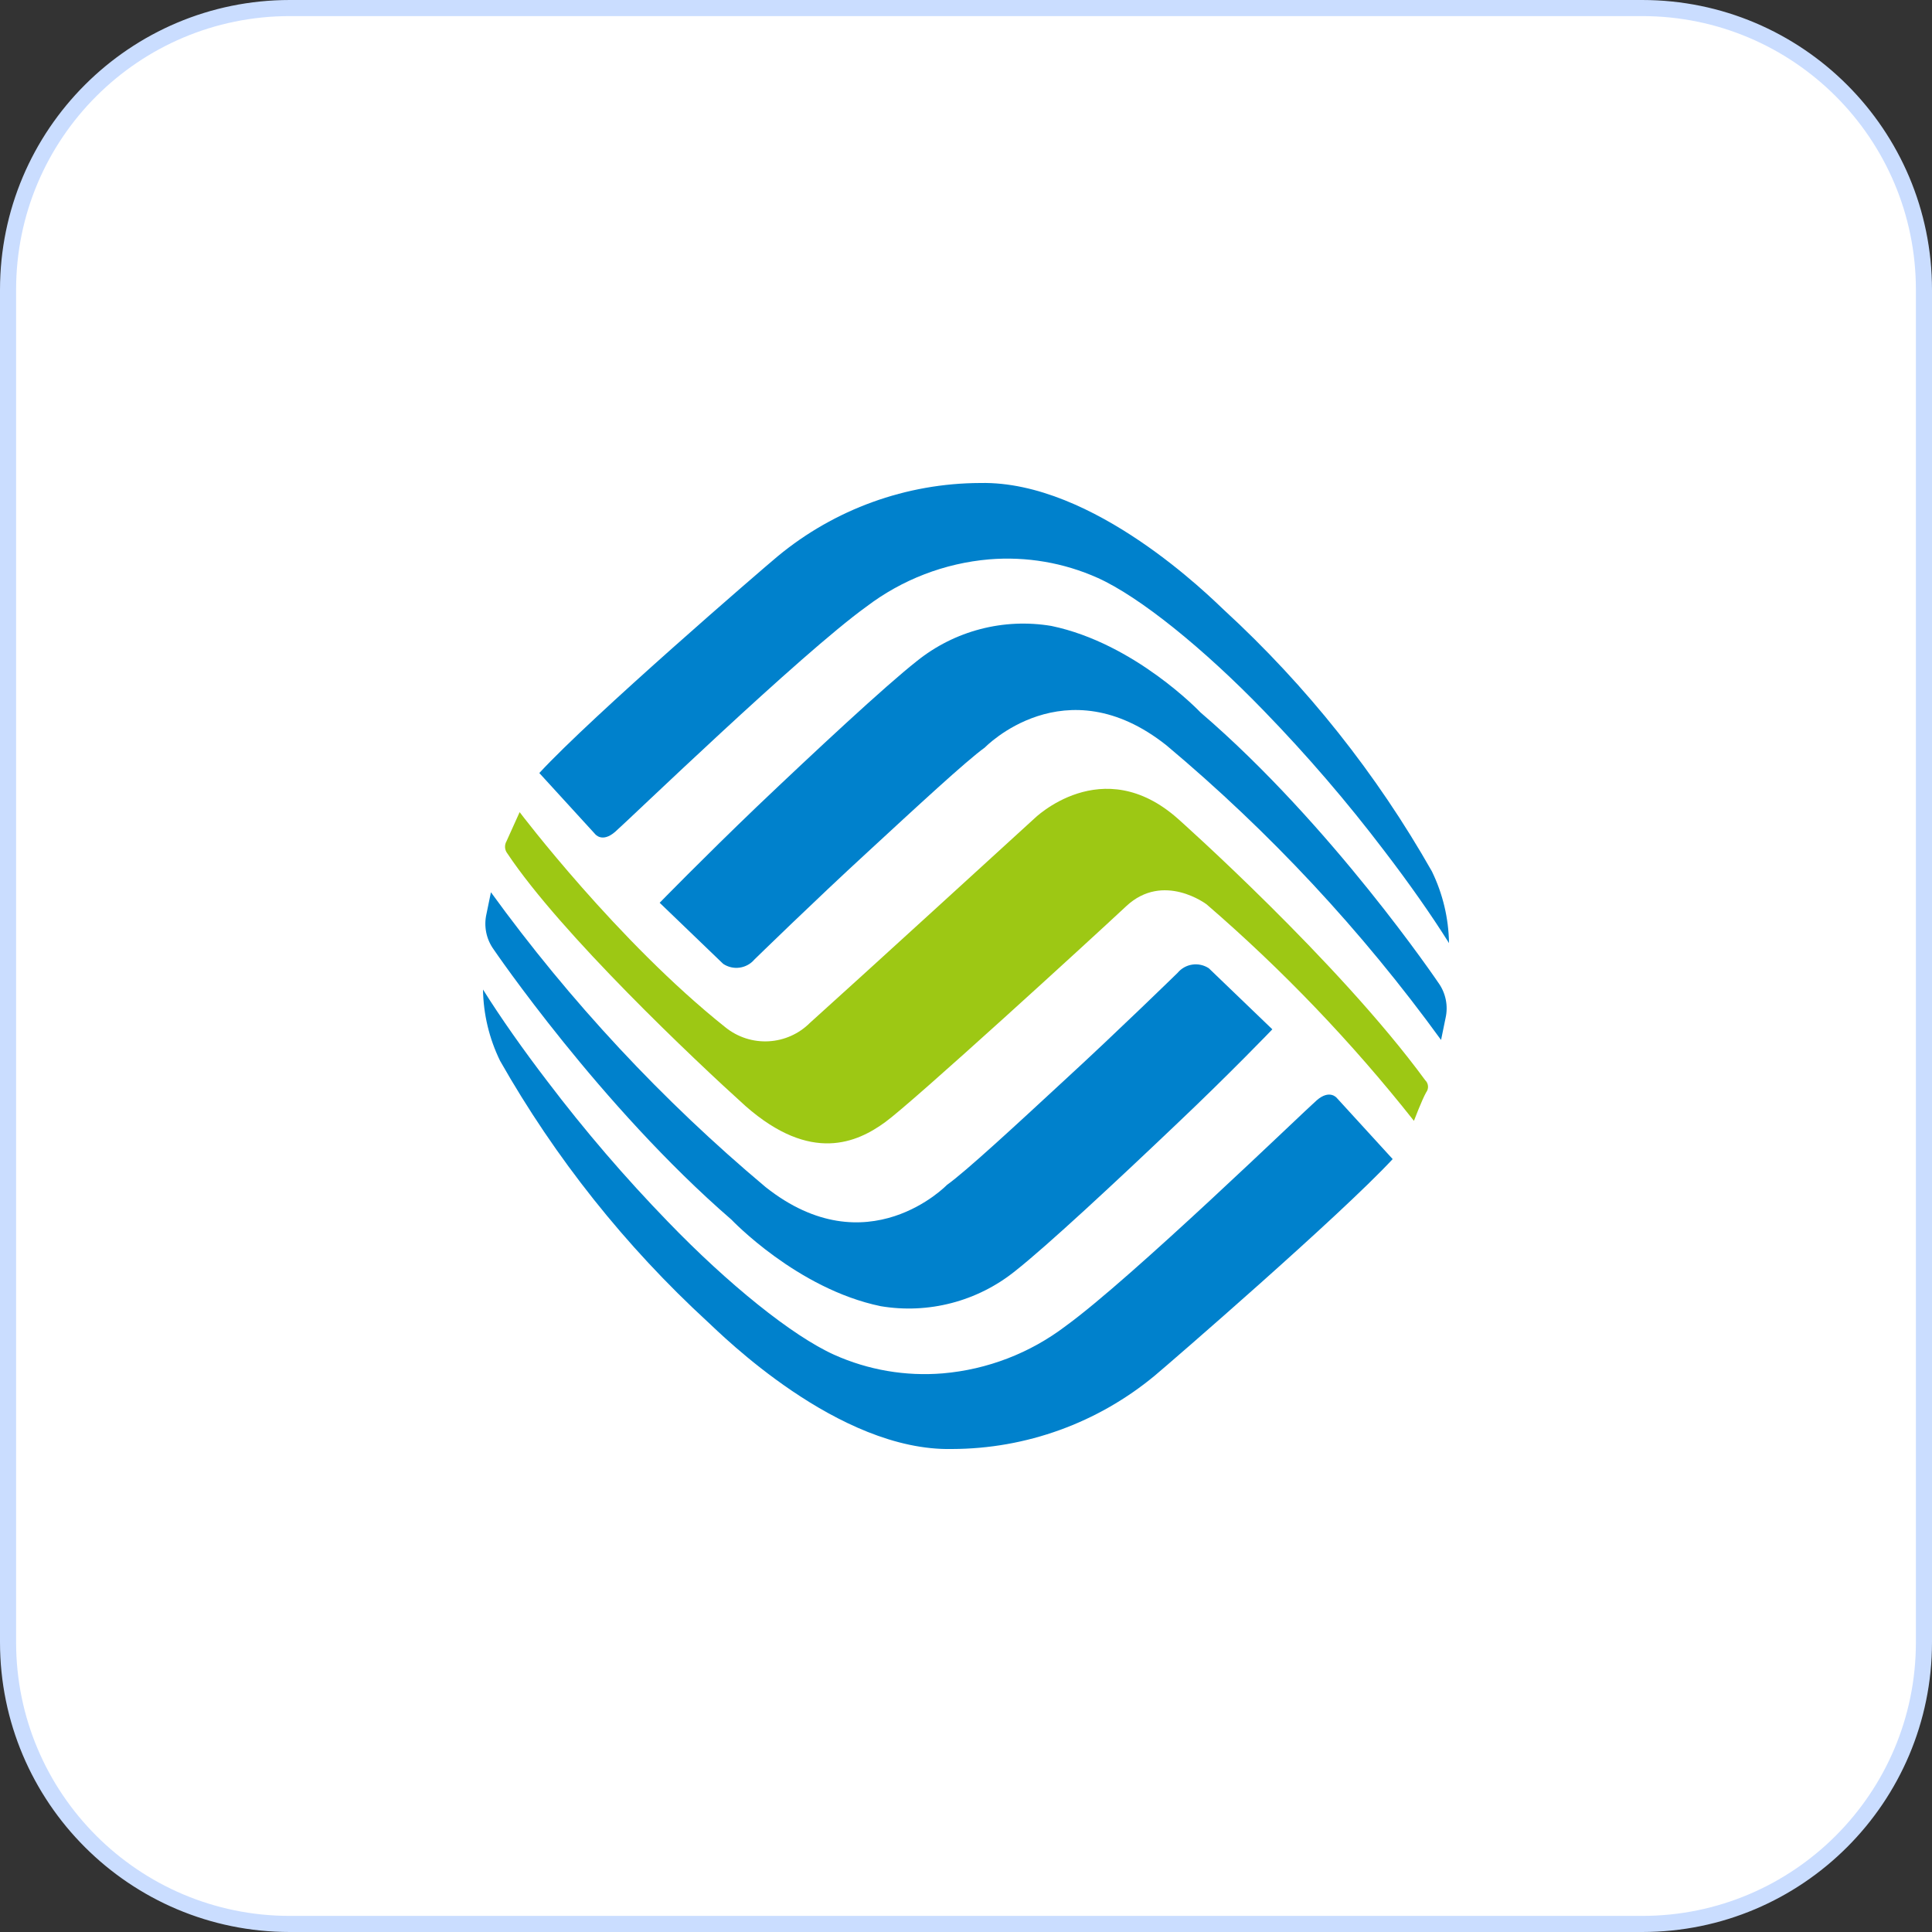<svg width="120" height="120" viewBox="0 0 120 120" fill="none" xmlns="http://www.w3.org/2000/svg">
<rect x="0" y="0" width="120" height="120" fill="#333333" stroke="none"/>
<path d="M18 0.5H102C111.665 0.5 119.5 8.335 119.5 18V102C119.5 111.665 111.665 119.5 102 119.5H18C8.335 119.5 0.5 111.665 0.5 102V18C0.5 8.335 8.335 0.5 18 0.5Z" fill="white"/>
<path d="M18 0.5H102C111.665 0.5 119.5 8.335 119.5 18V102C119.5 111.665 111.665 119.5 102 119.5H18C8.335 119.5 0.5 111.665 0.5 102V18C0.5 8.335 8.335 0.5 18 0.5Z" stroke="#CADDFF"/>
<path d="M32.276 50.443C32.276 50.443 38.347 58.471 45.062 63.813C45.819 64.422 46.774 64.73 47.743 64.676C48.713 64.623 49.629 64.213 50.314 63.525C53.007 61.112 64.223 50.86 64.223 50.86C64.223 50.86 68.449 46.664 73.169 50.86C73.169 50.86 83.095 59.685 88.52 67.091C88.622 67.188 88.685 67.319 88.696 67.459C88.707 67.599 88.666 67.738 88.581 67.85C88.315 68.32 87.822 69.618 87.822 69.618C83.965 64.738 79.654 60.236 74.945 56.172C74.945 56.172 72.259 54.13 69.952 56.285C67.645 58.441 56.726 68.427 54.988 69.694C53.25 70.961 50.382 72.281 46.307 68.7C43.135 65.839 34.818 57.97 31.517 53.015C31.432 52.909 31.381 52.78 31.37 52.645C31.359 52.51 31.39 52.374 31.457 52.256L32.276 50.443Z" fill="#9DC814"/>
<path d="M33.498 48.014L36.966 51.808C36.966 51.808 37.398 52.37 38.21 51.664C39.022 50.959 49.729 40.623 53.804 37.687C56.02 36 58.671 34.979 61.445 34.742C63.753 34.553 66.071 34.949 68.184 35.896C70.794 37.072 74.77 40.289 78.511 44.16C81.176 46.905 83.672 49.809 85.986 52.856C87.503 54.836 88.907 56.832 90 58.577C89.977 57.032 89.614 55.512 88.938 54.123C85.508 48.077 81.156 42.603 76.038 37.899C75.218 37.133 67.941 29.848 60.884 30C56.289 30.013 51.842 31.623 48.303 34.553C47.309 35.38 36.784 44.455 33.498 48.014Z" fill="#0081CC"/>
<path d="M40.973 56.073L44.918 59.867C45.219 60.068 45.584 60.152 45.942 60.101C46.3 60.051 46.627 59.87 46.861 59.594C46.861 59.594 50.655 55.891 53.888 52.924C56.923 50.124 60.027 47.248 61.172 46.428C61.172 46.428 66.135 41.283 72.448 46.292C78.863 51.67 84.592 57.818 89.507 64.594L89.787 63.229C89.872 62.855 89.876 62.468 89.8 62.093C89.724 61.717 89.57 61.362 89.347 61.051C89.347 61.051 82.723 51.247 74.566 44.251C74.566 44.251 70.498 39.956 65.3 38.878C63.834 38.632 62.332 38.699 60.894 39.074C59.455 39.449 58.112 40.125 56.953 41.056C54.958 42.627 50.617 46.671 46.998 50.116C43.659 53.318 40.973 56.073 40.973 56.073ZM86.502 71.993L83.034 68.199C83.034 68.199 82.594 67.637 81.782 68.343C80.97 69.049 70.271 79.407 66.196 82.359C63.98 84.045 61.329 85.066 58.554 85.303C56.247 85.493 53.929 85.096 51.816 84.149C49.206 82.973 45.222 79.756 41.489 75.886C38.824 73.138 36.328 70.231 34.014 67.182C32.496 65.202 31.093 63.206 30 61.461C30.024 62.998 30.387 64.511 31.062 65.892C34.493 71.935 38.846 77.406 43.962 82.108C44.789 82.867 52.059 90.159 59.139 90C63.734 89.99 68.182 88.38 71.72 85.447C72.691 84.635 83.216 75.529 86.502 71.993Z" fill="#0081CC"/>
<path d="M79.028 63.934L75.082 60.14C74.779 59.941 74.414 59.86 74.055 59.913C73.697 59.966 73.371 60.15 73.139 60.429C73.139 60.429 69.345 64.132 66.112 67.099C63.077 69.906 59.974 72.775 58.82 73.594C58.82 73.594 53.865 78.739 47.552 73.731C41.137 68.349 35.408 62.2 30.493 55.42L30.213 56.779C30.128 57.152 30.124 57.539 30.2 57.915C30.276 58.29 30.43 58.645 30.653 58.957C30.653 58.957 37.277 68.7 45.434 75.757C45.434 75.757 49.502 80.052 54.7 81.129C56.166 81.376 57.668 81.309 59.106 80.933C60.545 80.558 61.888 79.883 63.047 78.952C65.042 77.381 69.383 73.336 73.002 69.891C76.379 66.697 79.027 63.934 79.027 63.934L79.028 63.934Z" fill="#0081CC"/>
</svg>
